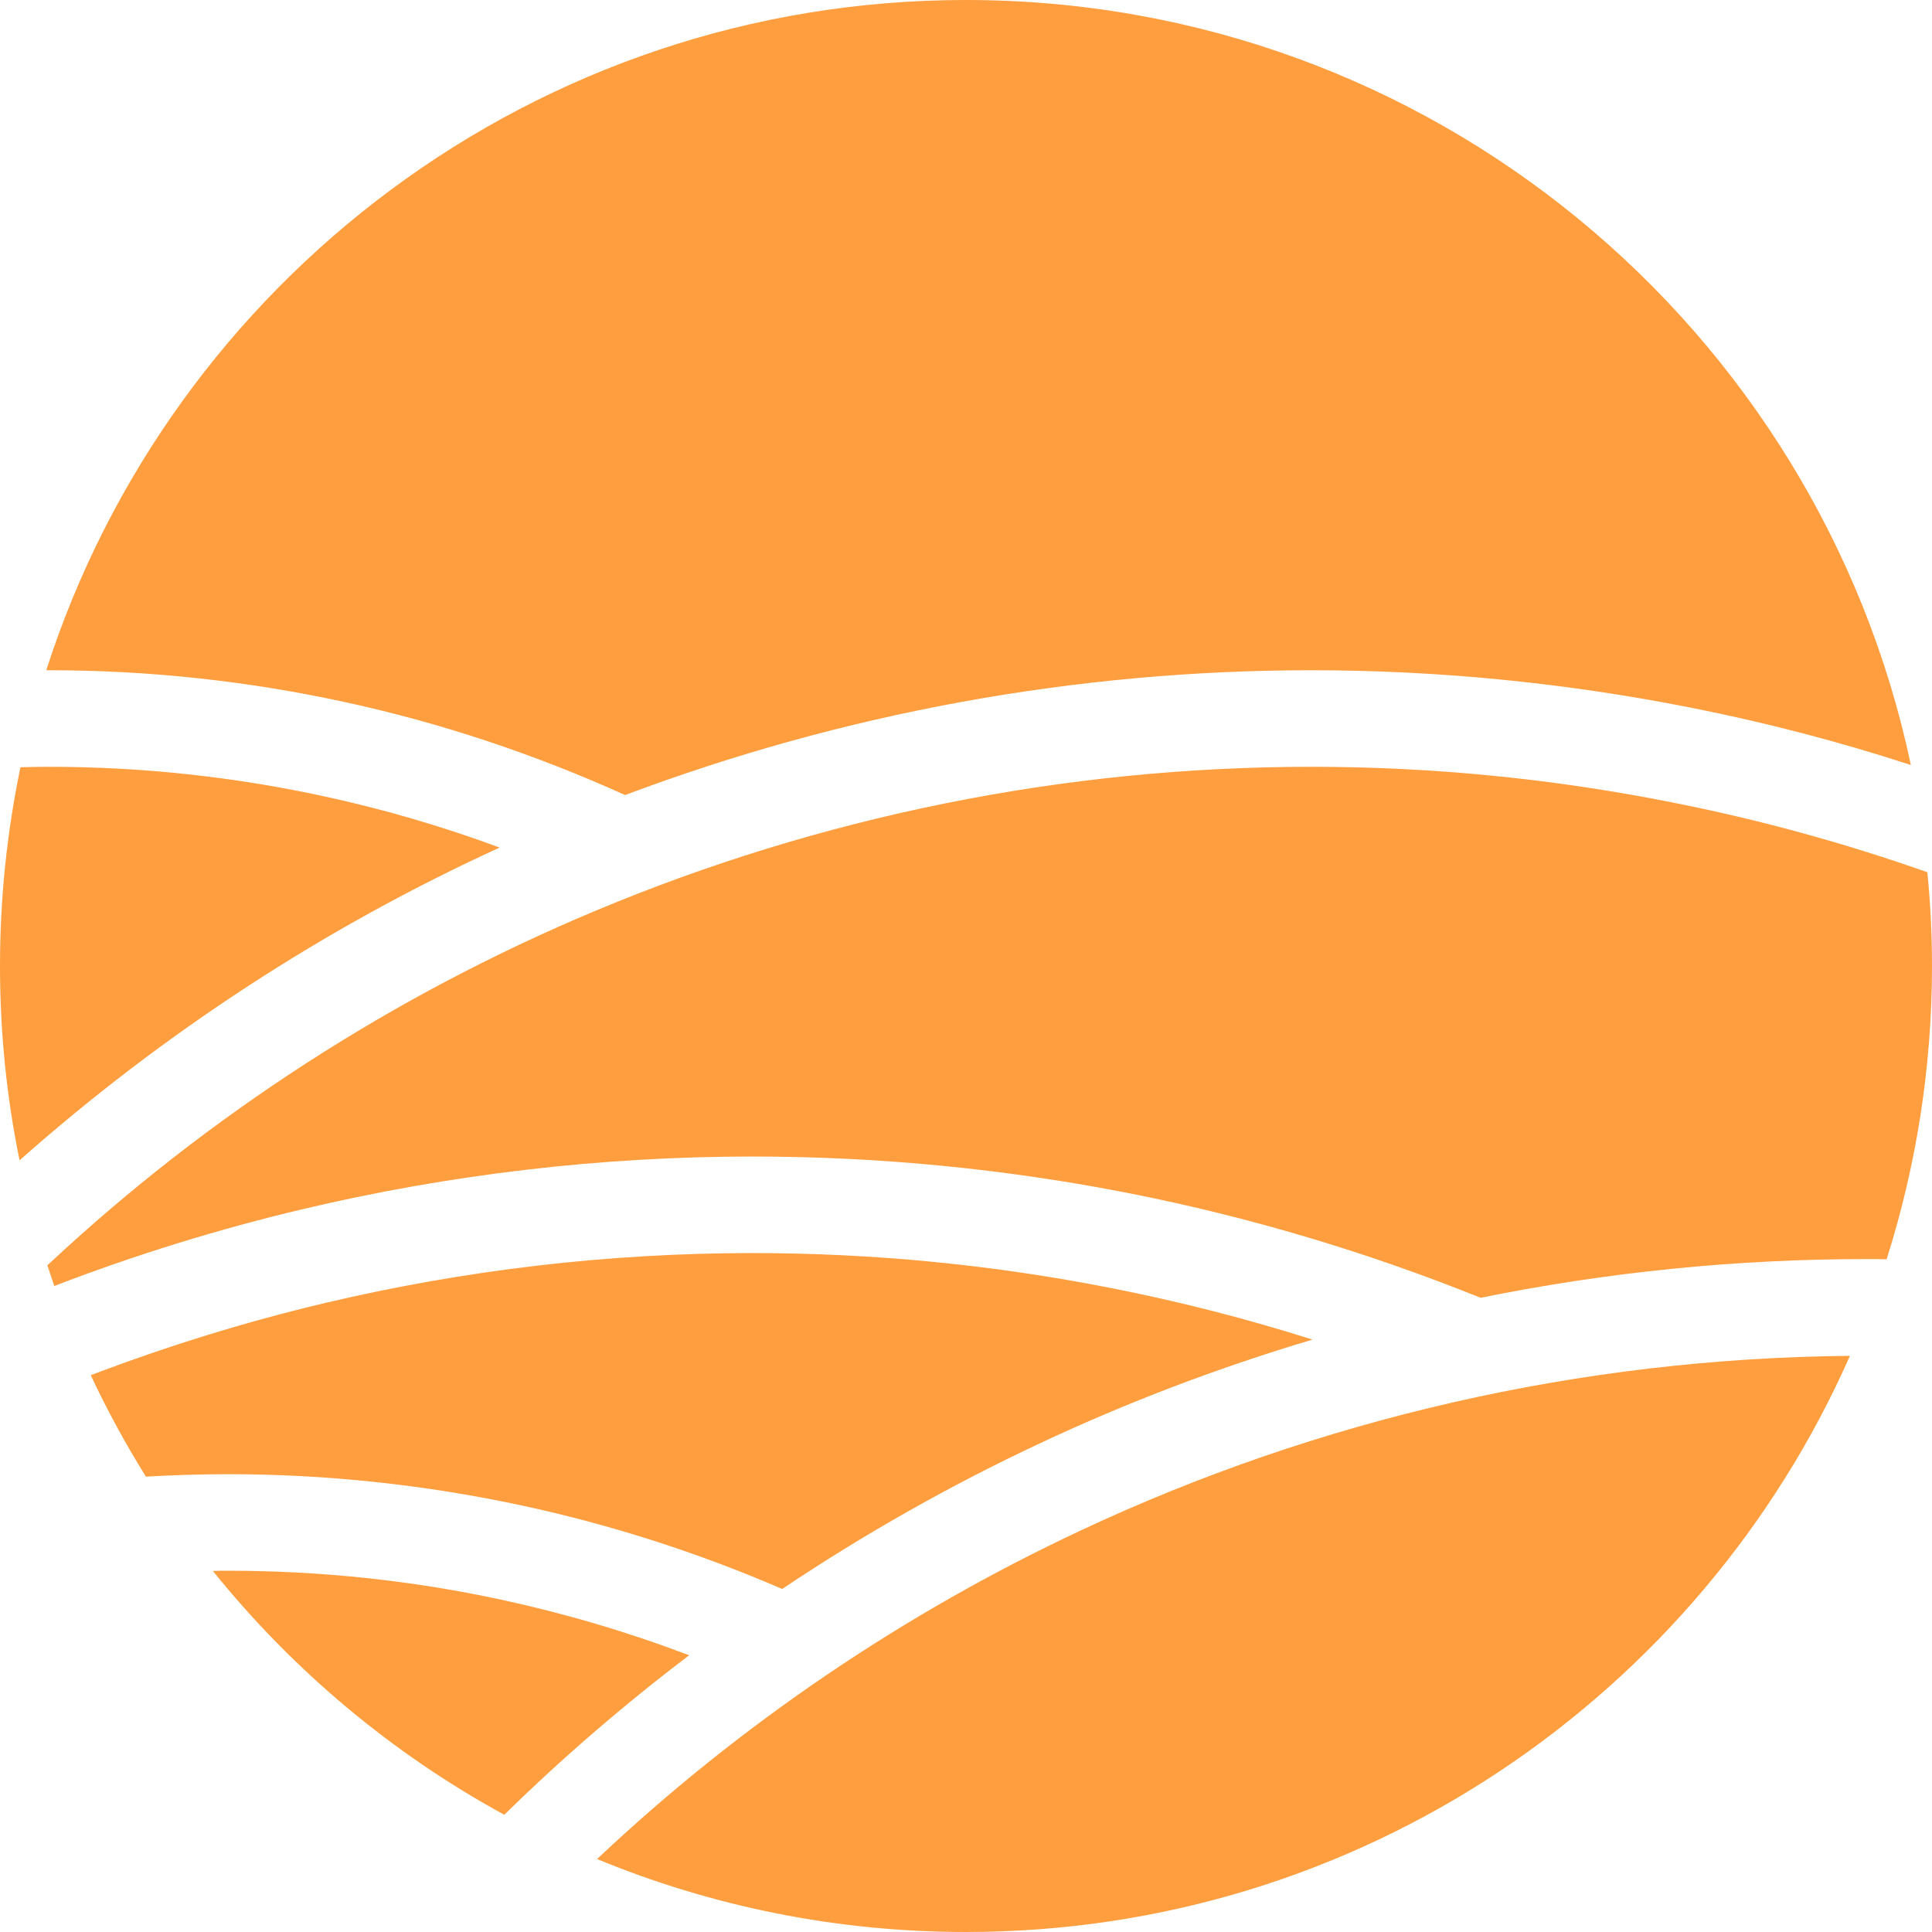 <?xml version="1.0" encoding="UTF-8"?> <!-- Creator: CorelDRAW 2020 (64-Bit) --> <svg xmlns="http://www.w3.org/2000/svg" xmlns:xlink="http://www.w3.org/1999/xlink" xmlns:xodm="http://www.corel.com/coreldraw/odm/2003" xml:space="preserve" width="100px" height="100px" style="shape-rendering:geometricPrecision; text-rendering:geometricPrecision; image-rendering:optimizeQuality; fill-rule:evenodd; clip-rule:evenodd" viewBox="0 0 8.685 8.685"> <defs> <style type="text/css"> <![CDATA[ .fil0 {fill:#FE9E3E} ]]> </style> </defs> <g id="Слой_x0020_1">  <g id="_1412588958400"> <path class="fil0" d="M0.088 5.216c-0.058,-0.282 -0.088,-0.574 -0.088,-0.874 0,-0.306 0.032,-0.605 0.092,-0.893 0.043,-0.001 0.085,-0.002 0.128,-0.002 0.418,0 0.833,0.045 1.238,0.133 0.268,0.058 0.531,0.135 0.788,0.23 -0.78,0.357 -1.507,0.829 -2.158,1.406z"></path> <path class="fil0" d="M0.656 6.638c-0.091,-0.146 -0.174,-0.298 -0.248,-0.456 0.344,-0.131 0.696,-0.24 1.055,-0.325 0.627,-0.148 1.271,-0.224 1.92,-0.224 0.544,0 1.085,0.053 1.615,0.158 0.305,0.06 0.606,0.137 0.902,0.231 -0.42,0.125 -0.831,0.281 -1.227,0.467 -0.401,0.188 -0.788,0.407 -1.157,0.654 -0.377,-0.163 -0.769,-0.289 -1.169,-0.375 -0.433,-0.093 -0.876,-0.141 -1.321,-0.141 -0.123,0 -0.246,0.004 -0.37,0.011z"></path> <path class="fil0" d="M2.267 8.158c-0.506,-0.276 -0.951,-0.65 -1.31,-1.096 0.023,-0.001 0.046,-0.001 0.069,-0.001 0.416,0 0.829,0.044 1.231,0.131 0.286,0.062 0.567,0.145 0.841,0.249 -0.29,0.22 -0.568,0.459 -0.831,0.717z"></path> <path class="fil0" d="M8.316 6.095c-0.673,1.525 -2.199,2.59 -3.974,2.59 -0.587,0 -1.147,-0.117 -1.658,-0.328 0.645,-0.608 1.379,-1.104 2.172,-1.476 1.07,-0.502 2.248,-0.775 3.46,-0.786z"></path> <path class="fil0" d="M8.664 3.921c0.014,0.139 0.021,0.279 0.021,0.421 0,0.46 -0.072,0.903 -0.204,1.319 -0.031,-0.001 -0.061,-0.001 -0.091,-0.001 -0.588,0 -1.168,0.059 -1.734,0.174 -0.512,-0.206 -1.039,-0.363 -1.575,-0.469 -0.558,-0.11 -1.127,-0.166 -1.698,-0.166 -0.682,0 -1.36,0.08 -2.02,0.236 -0.379,0.09 -0.753,0.205 -1.119,0.346 -0.01,-0.031 -0.021,-0.062 -0.031,-0.093 0.725,-0.678 1.56,-1.215 2.462,-1.593 1.009,-0.423 2.103,-0.648 3.22,-0.648 0.546,0 1.089,0.054 1.621,0.16 0.39,0.077 0.774,0.182 1.148,0.314z"></path> <path class="fil0" d="M4.342 0c2.089,0 3.833,1.474 4.248,3.439 -0.325,-0.106 -0.656,-0.192 -0.99,-0.258 -0.561,-0.111 -1.132,-0.168 -1.705,-0.168 -1.064,0 -2.108,0.194 -3.085,0.561 -0.407,-0.184 -0.83,-0.325 -1.26,-0.418 -0.437,-0.095 -0.882,-0.143 -1.33,-0.143l-0.012 0c0.561,-1.748 2.2,-3.013 4.134,-3.013z"></path> </g> </g> </svg> 
